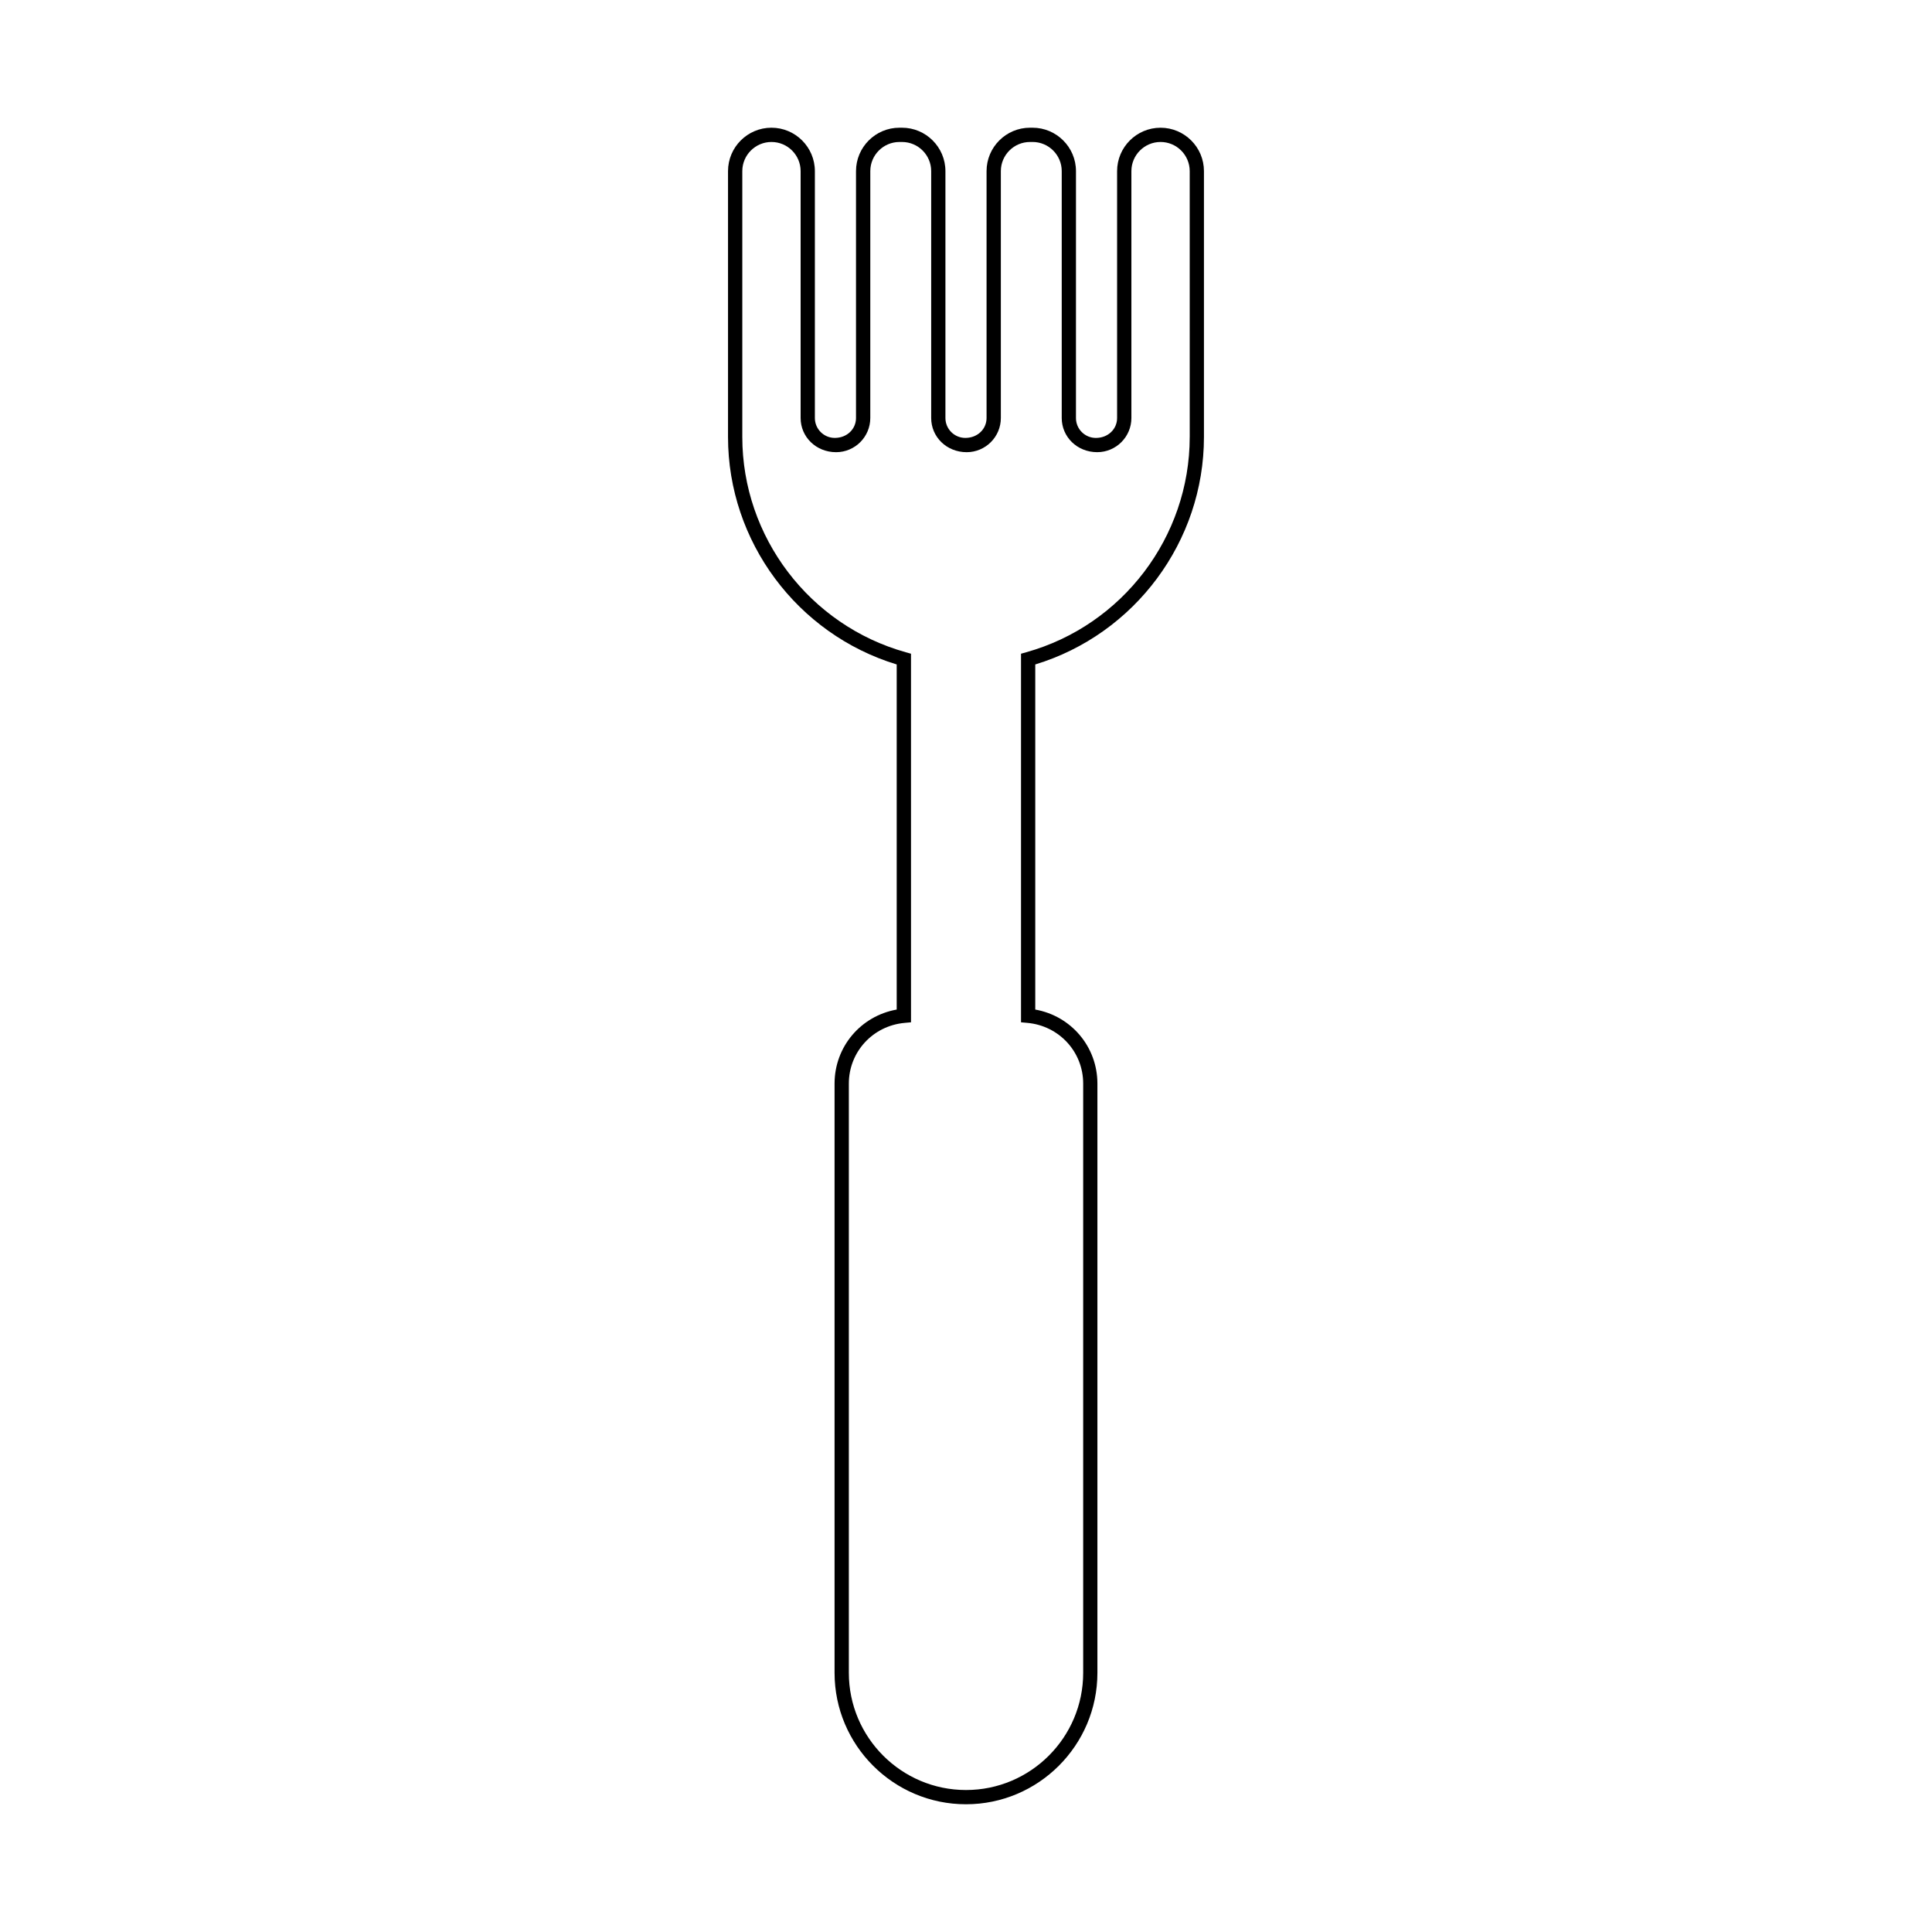 <?xml version="1.0" encoding="UTF-8"?>
<!-- Uploaded to: ICON Repo, www.iconrepo.com, Generator: ICON Repo Mixer Tools -->
<svg fill="#000000" width="800px" height="800px" version="1.1" viewBox="144 144 512 512" xmlns="http://www.w3.org/2000/svg">
 <path d="m451.55 177.85c-6.344 0-11.508 5.16-11.508 11.508v65.426c0 2.91-2.367 5.273-5.629 5.273-2.906 0-5.273-2.367-5.273-5.273l0.004-65.43c0-6.344-5.164-11.508-11.508-11.508h-0.68c-6.344 0-11.508 5.16-11.508 11.508v65.426c0 2.91-2.367 5.273-5.629 5.273-2.91 0-5.273-2.367-5.273-5.273v-65.426c0-6.344-5.164-11.508-11.508-11.508h-0.68c-6.344 0-11.508 5.16-11.508 11.508v65.426c0 2.91-2.367 5.273-5.629 5.273-2.906 0-5.273-2.367-5.273-5.273v-65.426c0-6.344-5.164-11.508-11.508-11.508s-11.508 5.16-11.508 11.508v70.469c0 27.66 18.309 52.234 44.703 60.266v91.457c-9.5 1.688-16.469 9.84-16.469 19.617v156.16c0 19.207 15.625 34.828 34.828 34.828 19.207 0 34.828-15.629 34.828-34.828v-156.16c0-9.773-6.969-17.93-16.469-19.617v-91.457c26.395-8.031 44.703-32.605 44.703-60.266v-70.469c0.004-6.344-5.16-11.504-11.508-11.504zm7.734 81.977c0 26.449-17.816 49.902-43.324 57.027l-1.379 0.387v97.68l1.715 0.156c8.41 0.781 14.758 7.699 14.758 16.086v156.16c0 17.121-13.93 31.051-31.051 31.051s-31.051-13.93-31.051-31.051v-156.16c0-8.387 6.344-15.305 14.758-16.086l1.715-0.156-0.004-97.68-1.379-0.387c-25.508-7.129-43.324-30.578-43.324-57.027v-70.473c0-4.262 3.465-7.727 7.727-7.727 4.262 0 7.727 3.465 7.727 7.727v65.426c0 4.992 4.062 9.055 9.406 9.055 4.992 0 9.055-4.062 9.055-9.055l0.004-65.426c0-4.262 3.465-7.727 7.727-7.727h0.68c4.262 0 7.727 3.465 7.727 7.727v65.426c0 4.992 4.062 9.055 9.406 9.055 4.992 0 9.055-4.062 9.055-9.055v-65.426c0-4.262 3.465-7.727 7.727-7.727l0.68-0.004c4.262 0 7.727 3.465 7.727 7.727v65.426c0 4.992 4.062 9.055 9.406 9.055 4.992 0 9.055-4.062 9.055-9.055v-65.422c0-4.262 3.465-7.727 7.727-7.727s7.727 3.465 7.727 7.727l0.004 70.473z"/>
</svg>
